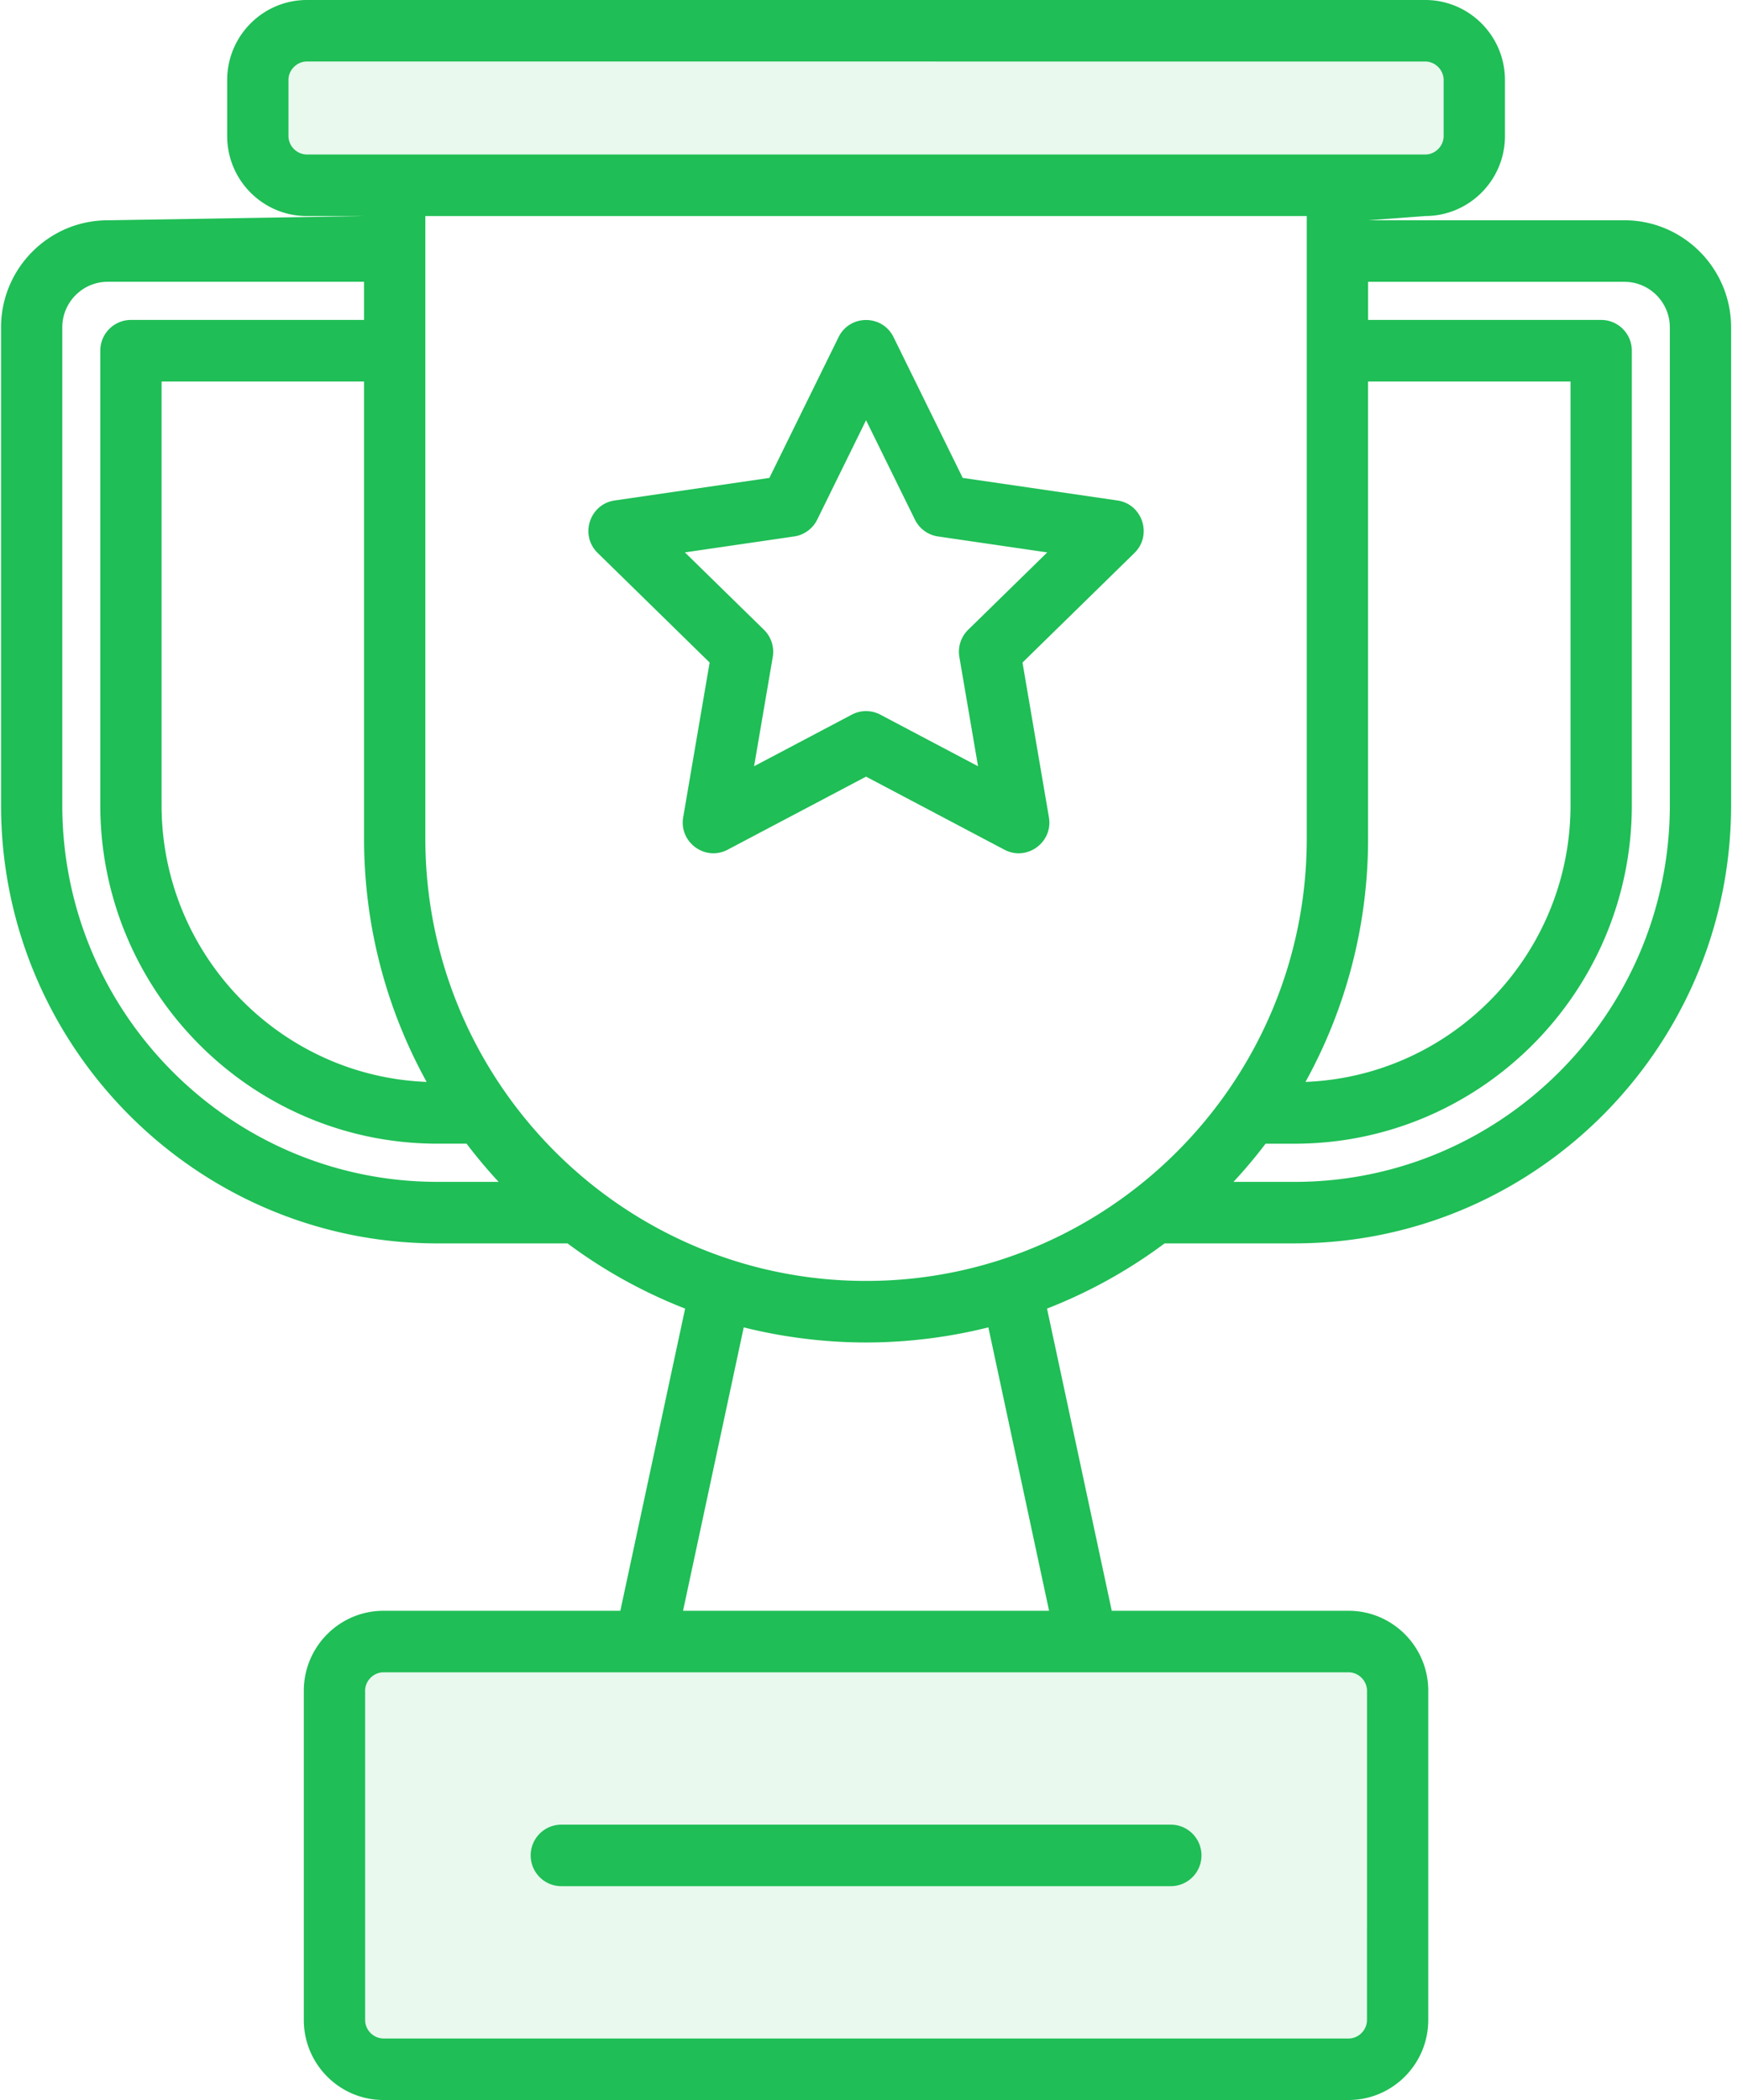 <svg xmlns="http://www.w3.org/2000/svg" width="83" height="100" viewBox="0 0 83 100">
    <g fill="none" fill-rule="evenodd">
        <path fill="#FFF" d="M-459-312H981v898H-459z"/>
        <g fill="#1FBE56" fill-rule="nonzero">
            <path d="M77.353 10.49H65.145l2.725-.203c2.092 0 3.794-1.708 3.794-3.808v-2.67c0-2.1-1.702-3.809-3.794-3.809H44.533v2.93H67.87c.474 0 .875.402.875.879v2.67c0 .476-.4.878-.875.878H14.612a.889.889 0 0 1-.876-.878v-2.67c0-.477.401-.88.876-.88h30.582V0H14.612C12.52 0 10.818 1.71 10.818 3.81v2.67c0 2.1 1.702 3.808 3.794 3.808h2.724L5.13 10.49c-2.802 0-5.08 2.289-5.08 5.101v22.75c0 11.507 9.323 20.868 20.783 20.868h6.192a23.87 23.87 0 0 0 5.6 3.104L29.54 76.703H18.26c-2.091 0-3.793 1.709-3.793 3.809V96.19c0 2.1 1.702 3.809 3.794 3.809h45.957c2.092 0 3.794-1.709 3.794-3.809V91.77h-2.918v4.421c0 .476-.4.879-.875.879H18.262a.889.889 0 0 1-.875-.879v-15.68c0-.475.4-.878.875-.878H64.22c.474 0 .875.403.875.879v12.755h2.918V80.512c0-2.1-1.702-3.809-3.794-3.809H52.941l-3.083-14.39a23.857 23.857 0 0 0 5.6-3.105h6.19c11.461 0 20.785-9.36 20.785-20.867v-22.75c0-2.813-2.279-5.102-5.08-5.102zm-60.017 7.676v21.76c0 4.202 1.082 8.154 2.98 11.593C13.31 51.245 7.694 45.44 7.694 38.34V18.166h9.642zM2.966 38.341V15.59c0-1.198.97-2.172 2.163-2.172h12.207v1.817h-11.1c-.807 0-1.46.656-1.46 1.465v21.64c0 8.889 7.203 16.12 16.056 16.12h1.386a24.1 24.1 0 0 0 1.526 1.818h-2.912c-9.85 0-17.866-8.047-17.866-17.938zm46.99 38.362h-17.43l2.89-13.496c1.808.455 3.802.72 5.825.72 2.007 0 4.006-.262 5.824-.72l2.891 13.496zm-8.715-15.707c-11.558 0-20.987-9.44-20.987-21.07V10.287h41.973v29.639c0 11.644-9.442 21.07-20.986 21.07zm23.904-21.07v-21.76h9.642v20.175c0 7.1-5.616 12.904-12.621 13.178a23.926 23.926 0 0 0 2.98-11.593zM61.65 56.278h-2.912a24.079 24.079 0 0 0 1.527-1.817h1.385c8.854 0 16.056-7.231 16.056-16.12V16.7c0-.809-.653-1.465-1.459-1.465h-11.1V13.42h12.207c1.192 0 2.162.974 2.162 2.171v22.75c0 9.892-8.015 17.938-17.866 17.938z"/>
            <path d="M55.752 86.887H26.73c-.806 0-1.459.656-1.459 1.465s.653 1.464 1.46 1.464h29.022c.806 0 1.46-.655 1.46-1.464 0-.81-.654-1.465-1.46-1.465zM53.213 23.832l-7.369-1.075-3.295-6.704c-.534-1.086-2.082-1.087-2.617 0l-3.295 6.704-7.368 1.075c-1.194.174-1.674 1.652-.809 2.498l5.332 5.219-1.259 7.368c-.203 1.194 1.048 2.108 2.117 1.544l6.59-3.479 6.591 3.48c1.068.562 2.322-.35 2.117-1.545l-1.258-7.368 5.332-5.219c.863-.845.386-2.324-.81-2.498zm-7.11 6.156c-.343.337-.5.822-.419 1.297l.889 5.202-4.653-2.457a1.455 1.455 0 0 0-1.358 0l-4.653 2.457.889-5.202a1.469 1.469 0 0 0-.42-1.297l-3.764-3.684 5.202-.759a1.46 1.46 0 0 0 1.099-.801l2.326-4.733 2.327 4.733a1.46 1.46 0 0 0 1.098.801l5.202.76-3.764 3.683z"/>
            <path d="M16.6 78.333h48.97v20H16.6zM12.45.833h57.27V7.5H12.45z" opacity=".1"/>
        </g>
    </g>
</svg>

